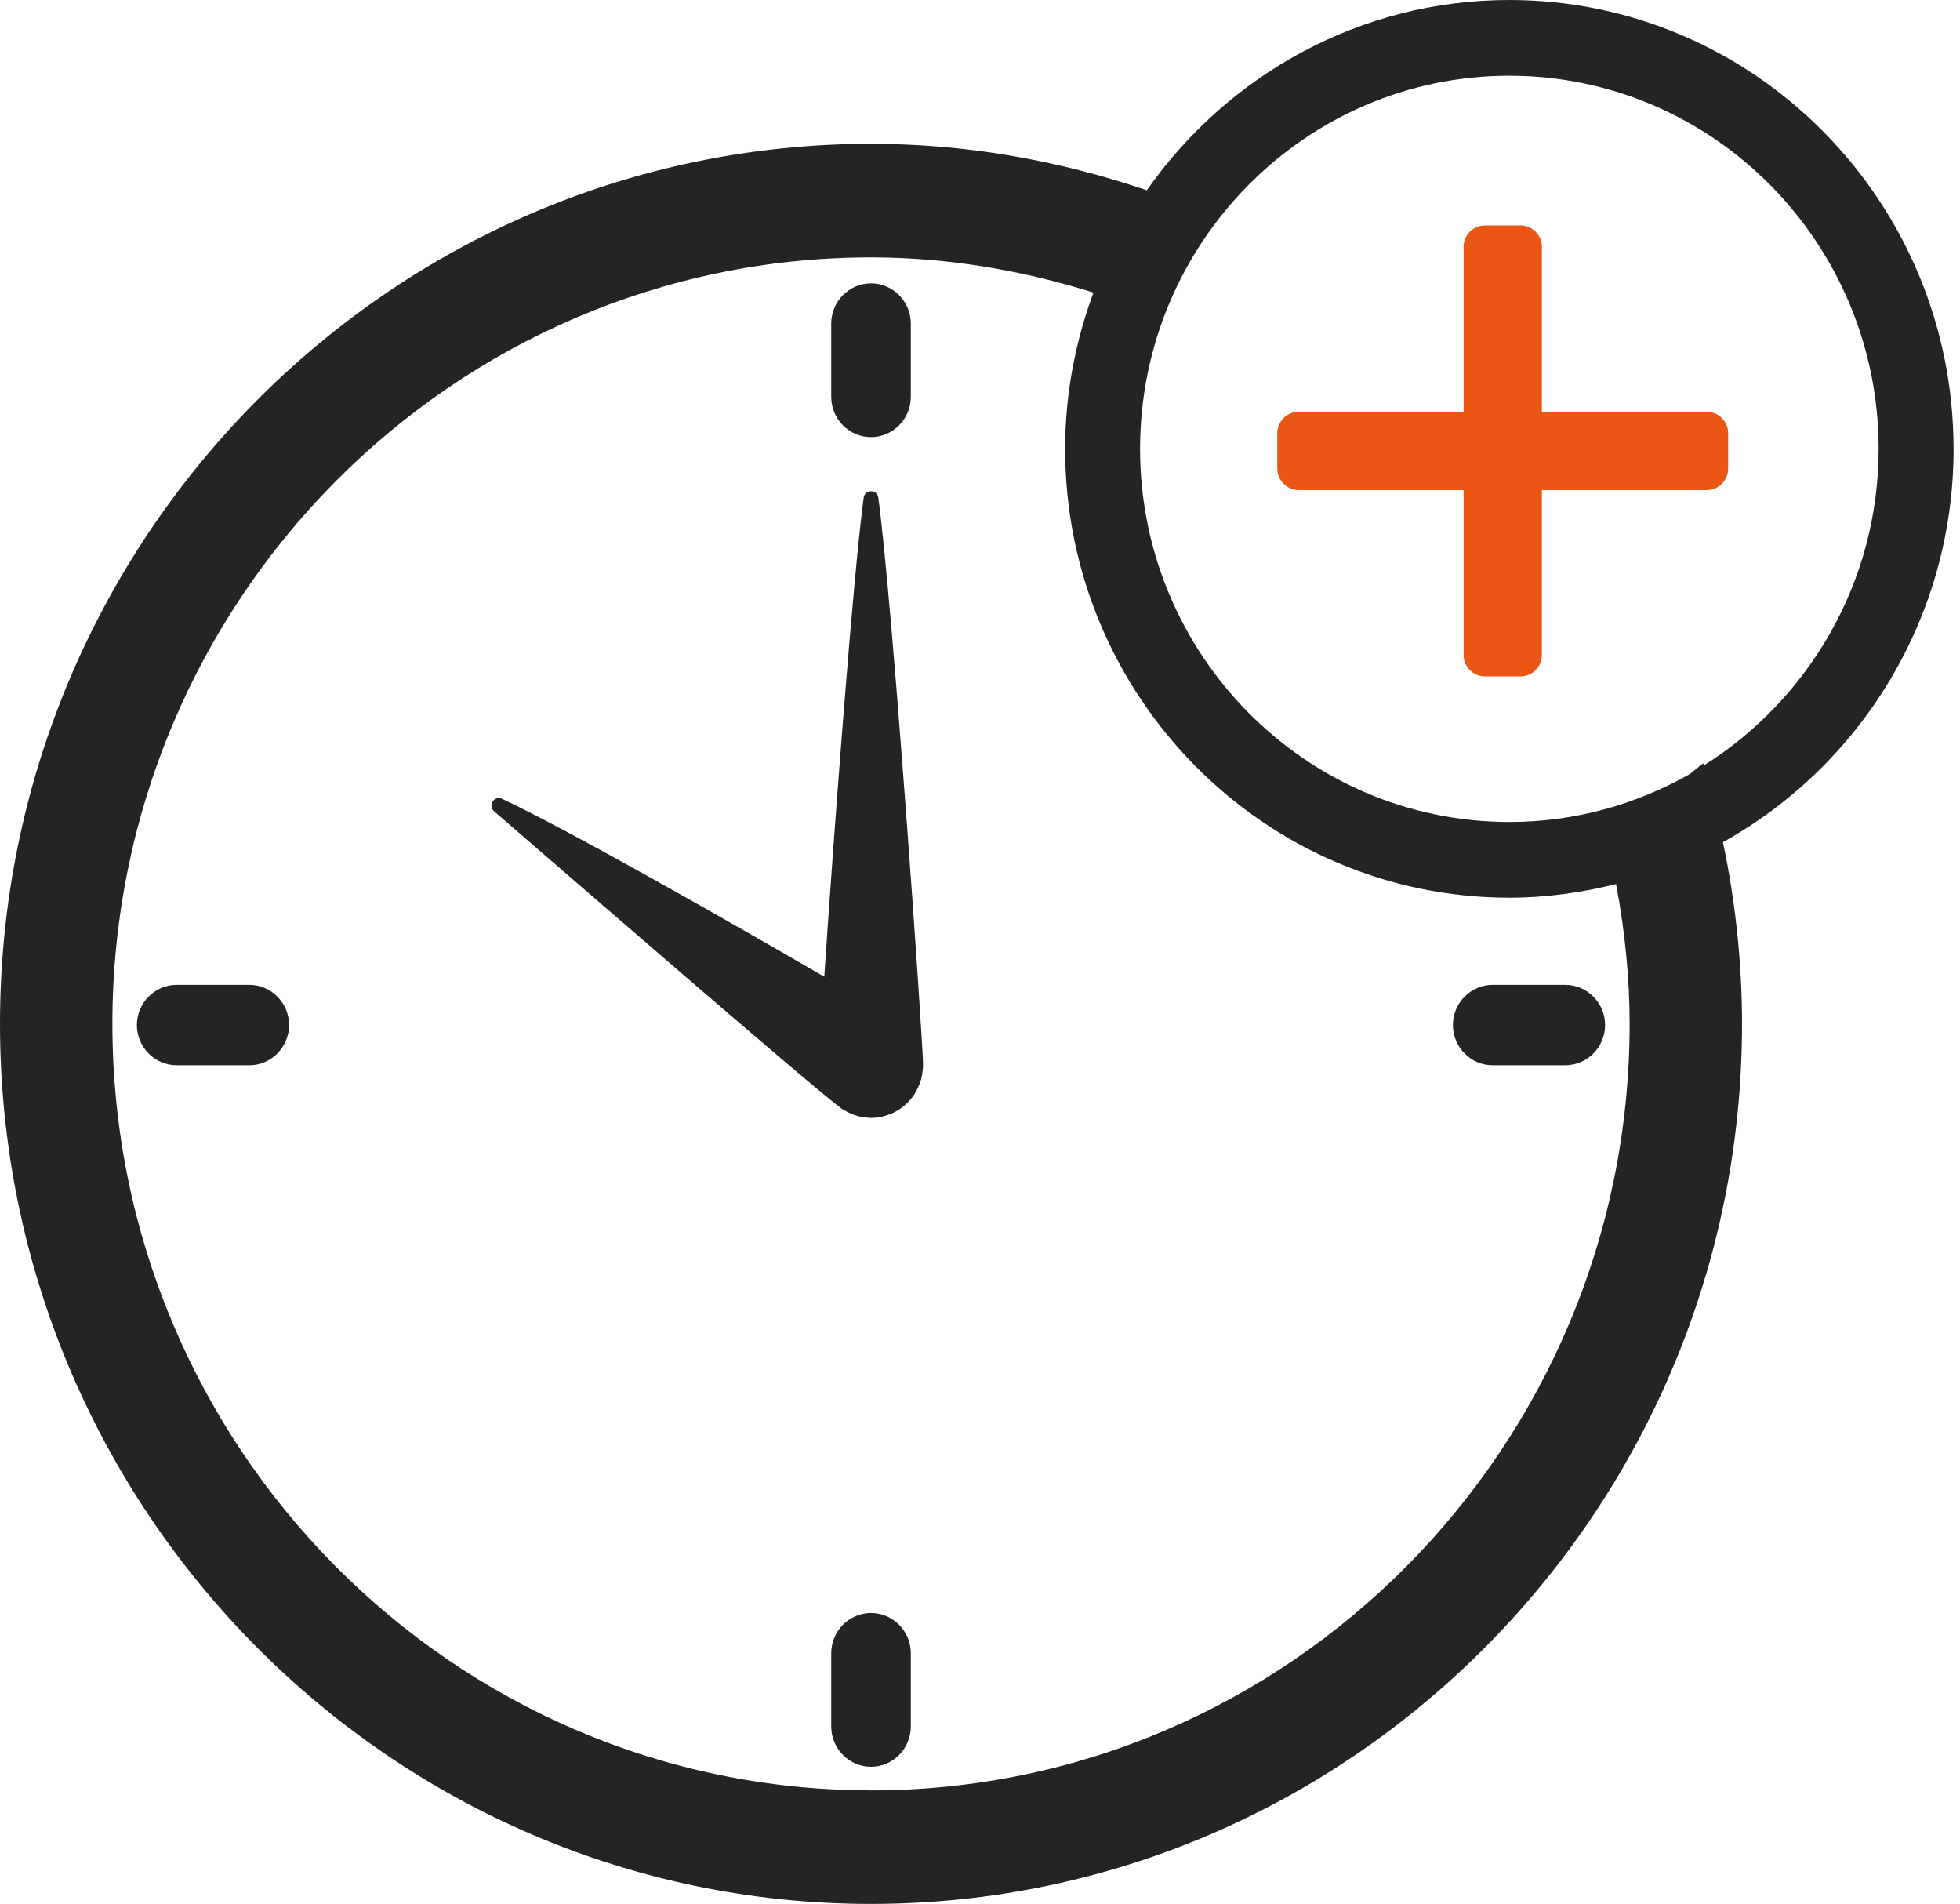 <svg width="104" height="101" viewBox="0 0 104 101" fill="none" xmlns="http://www.w3.org/2000/svg">
<path d="M90.564 21.844H81.814V13.093C81.814 12.47 81.304 11.96 80.681 11.96H78.793C78.169 11.96 77.66 12.47 77.66 13.093V21.844H68.909C68.286 21.844 67.776 22.354 67.776 22.977V24.865C67.776 25.488 68.286 25.998 68.909 25.998H77.66V34.749C77.66 35.372 78.169 35.882 78.793 35.882H80.681C81.304 35.882 81.814 35.372 81.814 34.749V25.998H90.564C91.188 25.998 91.697 25.488 91.697 24.865V22.977C91.697 22.354 91.188 21.844 90.564 21.844Z" fill="#E95513"/>
<path d="M46.217 23.188C47.378 23.188 48.328 22.228 48.328 21.055V17.164C48.328 15.991 47.378 15.031 46.217 15.031C45.056 15.031 44.106 15.991 44.106 17.164V21.055C44.106 22.228 45.056 23.188 46.217 23.188Z" fill="#242424"/>
<path d="M46.217 85.567C45.056 85.567 44.106 86.527 44.106 87.7V91.592C44.106 92.765 45.056 93.725 46.217 93.725C47.378 93.725 48.328 92.765 48.328 91.592V87.7C48.328 86.527 47.378 85.567 46.217 85.567Z" fill="#242424"/>
<path d="M13.228 52.244H9.375C8.214 52.244 7.264 53.204 7.264 54.377C7.264 55.55 8.214 56.51 9.375 56.51H13.228C14.389 56.51 15.339 55.55 15.339 54.377C15.339 53.204 14.389 52.244 13.228 52.244Z" fill="#242424"/>
<path d="M83.056 52.244H79.204C78.043 52.244 77.092 53.204 77.092 54.377C77.092 55.55 78.043 56.51 79.204 56.51H83.056C84.217 56.51 85.168 55.55 85.168 54.377C85.168 53.204 84.217 52.244 83.056 52.244Z" fill="#242424"/>
<path d="M45.827 26.411C45.263 30.552 44.233 44.418 43.736 51.814C38.67 48.87 30.2 44.045 26.637 42.374C26.222 42.179 25.868 42.736 26.216 43.037C30.37 46.629 43.157 57.716 44.614 58.779C44.642 58.799 44.668 58.821 44.696 58.839C44.702 58.843 44.718 58.857 44.724 58.859C44.736 58.867 44.748 58.865 44.76 58.873C45.05 59.056 45.372 59.188 45.72 59.252C45.75 59.259 45.778 59.257 45.807 59.261C45.943 59.281 46.078 59.303 46.217 59.303C46.416 59.303 46.61 59.279 46.797 59.239C46.805 59.239 46.813 59.233 46.821 59.23C47.167 59.152 47.489 59.012 47.771 58.817C47.777 58.813 47.781 58.807 47.787 58.803C48.081 58.596 48.334 58.333 48.529 58.03C48.533 58.026 48.537 58.022 48.541 58.017C48.547 58.008 48.547 57.995 48.555 57.983C48.736 57.69 48.867 57.363 48.93 57.009C48.936 56.979 48.934 56.953 48.938 56.923C48.958 56.786 48.98 56.65 48.98 56.507C48.98 55.329 47.366 31.996 46.605 26.405C46.543 25.945 45.889 25.945 45.825 26.405L45.827 26.411Z" fill="#242424"/>
<path d="M103.658 23.809C103.658 10.679 93.084 0 80.086 0C72.146 0 65.127 3.998 60.852 10.093C56.129 8.49 51.223 7.629 46.217 7.629C20.733 7.631 0 28.572 0 54.315C0 80.057 20.733 101 46.217 101C71.701 101 92.434 80.057 92.434 54.315C92.434 51.079 92.088 47.85 91.422 44.675C98.708 40.621 103.66 32.791 103.66 23.809H103.658ZM46.217 94.975C24.021 94.975 5.964 76.736 5.964 54.315C5.964 31.893 24.021 13.655 46.217 13.655C50.181 13.655 54.141 14.306 58.02 15.521C57.063 18.108 56.517 20.891 56.517 23.811C56.517 36.94 67.091 47.621 80.086 47.621C82.043 47.621 83.931 47.352 85.75 46.898C86.223 49.409 86.47 51.897 86.47 54.316C86.47 76.737 68.413 94.978 46.217 94.978V94.975ZM90.408 40.603L90.376 40.486L89.664 41.061C86.83 42.673 83.565 43.605 80.086 43.605C69.281 43.605 60.493 34.725 60.493 23.811C60.493 12.896 69.281 4.018 80.086 4.018C90.891 4.018 99.682 12.896 99.682 23.811C99.682 30.897 95.964 37.107 90.408 40.605V40.603Z" fill="#242424"/>
</svg>
